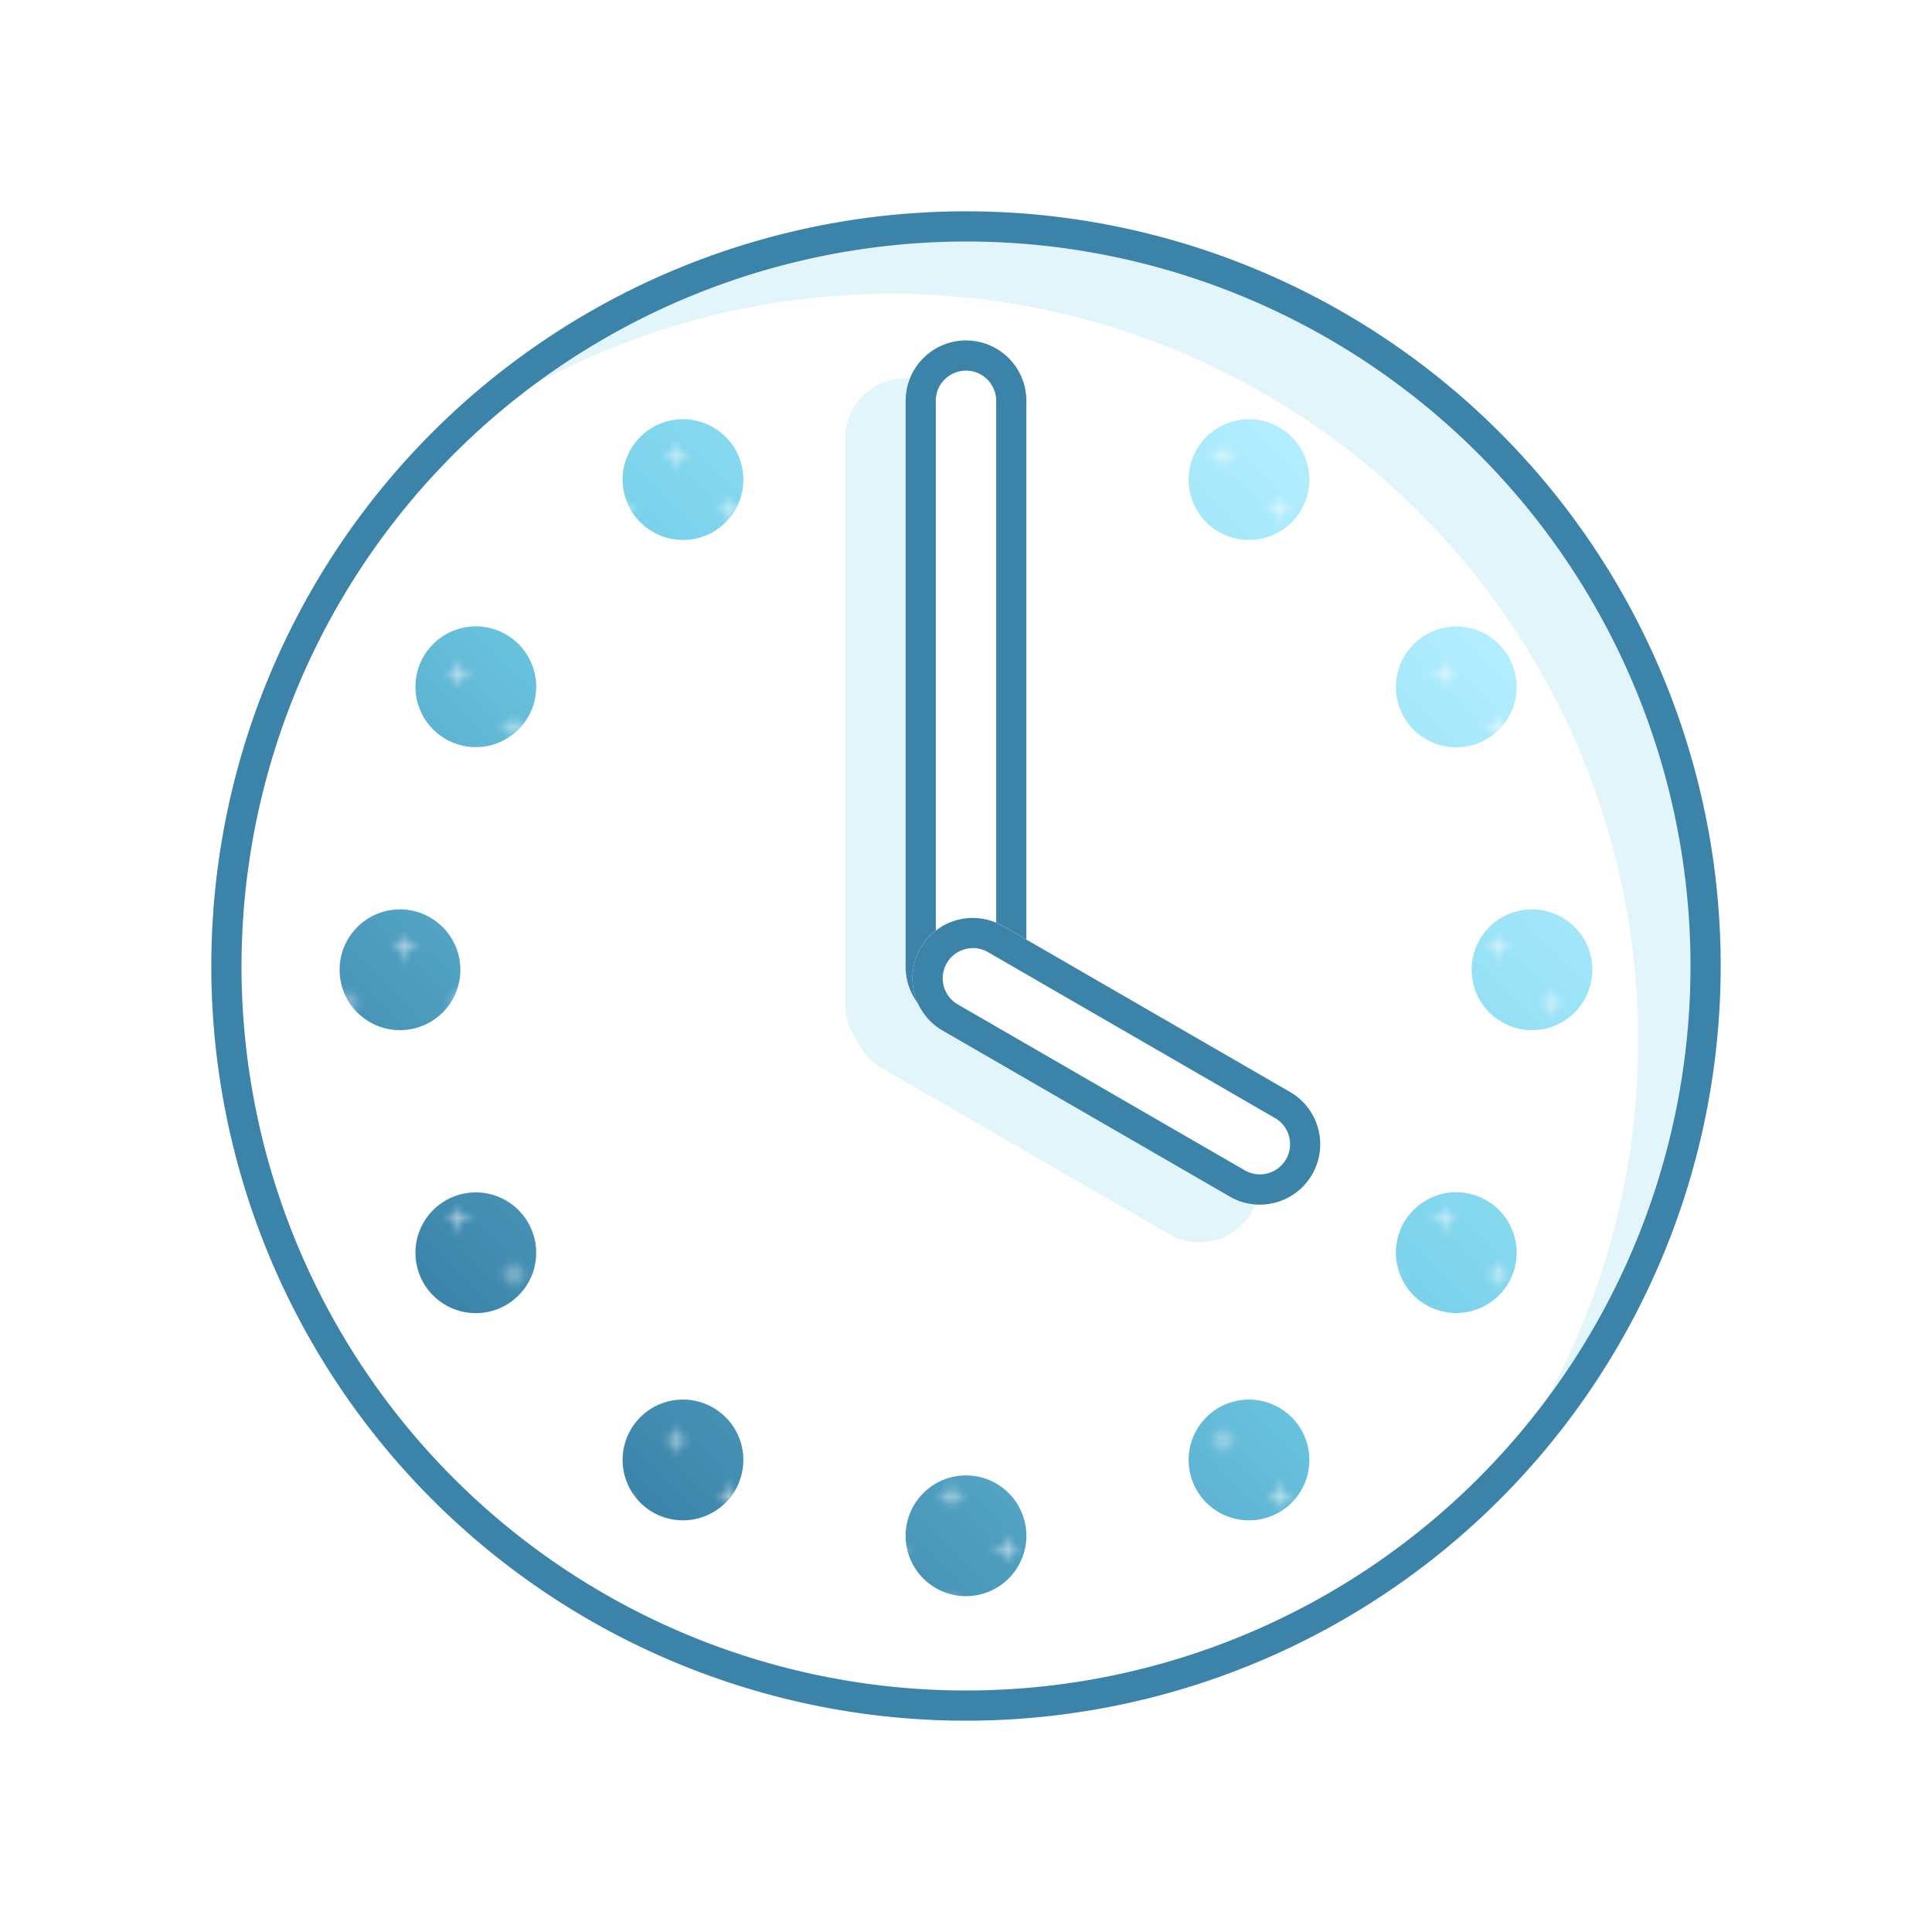 <svg xmlns="http://www.w3.org/2000/svg" xmlns:xlink="http://www.w3.org/1999/xlink" viewBox="0 0 256 256"><defs><style>.cls-1,.cls-2{fill:none;}.cls-2{stroke:#fff;stroke-width:0.3px;}.cls-3{fill:#fff;}.cls-4{fill:#e2f5fa;}.cls-5{fill:url(#Nouvelle_nuance_de_dégradé_2);}.cls-6{fill:url(#Croix_2);}.cls-7{fill:#3b83a9;}</style><linearGradient id="Nouvelle_nuance_de_dégradé_2" x1="184.88" y1="71.62" x2="71.12" y2="185.38" gradientUnits="userSpaceOnUse"><stop offset="0" stop-color="#b2eeff"/><stop offset="0.5" stop-color="#70cde7"/><stop offset="1" stop-color="#3b83a9"/></linearGradient><pattern id="Croix_2" data-name="Croix 2" width="57.6" height="57.6" patternTransform="matrix(0, 1, 1, 0, 224.08, -2901.15)" patternUnits="userSpaceOnUse" viewBox="0 0 57.6 57.6"><rect class="cls-1" width="57.6" height="57.6"/><line class="cls-2" x1="52.5" y1="3.6" x2="55.5" y2="3.6"/><line class="cls-2" x1="38.1" y1="3.6" x2="41.1" y2="3.6"/><line class="cls-2" x1="23.7" y1="3.6" x2="26.7" y2="3.6"/><line class="cls-2" x1="9.3" y1="3.6" x2="12.3" y2="3.6"/><line class="cls-2" x1="45.3" y1="10.8" x2="48.3" y2="10.8"/><line class="cls-2" x1="30.9" y1="10.8" x2="33.9" y2="10.8"/><line class="cls-2" x1="16.5" y1="10.8" x2="19.5" y2="10.8"/><line class="cls-2" x1="2.1" y1="10.8" x2="5.1" y2="10.8"/><line class="cls-2" x1="52.5" y1="18" x2="55.5" y2="18"/><line class="cls-2" x1="38.1" y1="18" x2="41.1" y2="18"/><line class="cls-2" x1="23.7" y1="18" x2="26.7" y2="18"/><line class="cls-2" x1="9.3" y1="18" x2="12.3" y2="18"/><line class="cls-2" x1="45.3" y1="25.2" x2="48.3" y2="25.2"/><line class="cls-2" x1="30.9" y1="25.2" x2="33.9" y2="25.2"/><line class="cls-2" x1="16.5" y1="25.2" x2="19.5" y2="25.2"/><line class="cls-2" x1="2.1" y1="25.2" x2="5.1" y2="25.2"/><line class="cls-2" x1="52.5" y1="32.4" x2="55.5" y2="32.4"/><line class="cls-2" x1="38.1" y1="32.4" x2="41.1" y2="32.4"/><line class="cls-2" x1="23.7" y1="32.4" x2="26.7" y2="32.4"/><line class="cls-2" x1="9.3" y1="32.4" x2="12.3" y2="32.4"/><line class="cls-2" x1="45.3" y1="39.6" x2="48.3" y2="39.6"/><line class="cls-2" x1="30.9" y1="39.6" x2="33.9" y2="39.6"/><line class="cls-2" x1="16.5" y1="39.6" x2="19.5" y2="39.6"/><line class="cls-2" x1="2.1" y1="39.6" x2="5.1" y2="39.6"/><line class="cls-2" x1="52.5" y1="46.8" x2="55.5" y2="46.8"/><line class="cls-2" x1="38.1" y1="46.8" x2="41.1" y2="46.8"/><line class="cls-2" x1="23.7" y1="46.8" x2="26.7" y2="46.8"/><line class="cls-2" x1="9.3" y1="46.8" x2="12.3" y2="46.8"/><line class="cls-2" x1="45.3" y1="54" x2="48.3" y2="54"/><line class="cls-2" x1="30.9" y1="54" x2="33.9" y2="54"/><line class="cls-2" x1="16.5" y1="54" x2="19.5" y2="54"/><line class="cls-2" x1="2.1" y1="54" x2="5.1" y2="54"/><line class="cls-2" x1="54" y1="2.1" x2="54" y2="5.1"/><line class="cls-2" x1="39.6" y1="2.1" x2="39.6" y2="5.1"/><line class="cls-2" x1="25.2" y1="2.1" x2="25.2" y2="5.1"/><line class="cls-2" x1="10.8" y1="2.1" x2="10.8" y2="5.1"/><line class="cls-2" x1="46.8" y1="9.3" x2="46.8" y2="12.3"/><line class="cls-2" x1="32.4" y1="9.3" x2="32.4" y2="12.3"/><line class="cls-2" x1="18" y1="9.3" x2="18" y2="12.3"/><line class="cls-2" x1="3.6" y1="9.3" x2="3.6" y2="12.3"/><line class="cls-2" x1="54" y1="16.5" x2="54" y2="19.5"/><line class="cls-2" x1="39.6" y1="16.5" x2="39.6" y2="19.5"/><line class="cls-2" x1="25.2" y1="16.5" x2="25.2" y2="19.5"/><line class="cls-2" x1="10.8" y1="16.5" x2="10.8" y2="19.5"/><line class="cls-2" x1="46.8" y1="23.7" x2="46.8" y2="26.7"/><line class="cls-2" x1="32.4" y1="23.7" x2="32.4" y2="26.7"/><line class="cls-2" x1="18" y1="23.7" x2="18" y2="26.7"/><line class="cls-2" x1="3.6" y1="23.7" x2="3.6" y2="26.7"/><line class="cls-2" x1="54" y1="30.9" x2="54" y2="33.9"/><line class="cls-2" x1="39.6" y1="30.9" x2="39.6" y2="33.9"/><line class="cls-2" x1="25.2" y1="30.9" x2="25.2" y2="33.9"/><line class="cls-2" x1="10.8" y1="30.9" x2="10.8" y2="33.9"/><line class="cls-2" x1="46.8" y1="38.1" x2="46.8" y2="41.1"/><line class="cls-2" x1="32.4" y1="38.1" x2="32.4" y2="41.1"/><line class="cls-2" x1="18" y1="38.1" x2="18" y2="41.1"/><line class="cls-2" x1="3.6" y1="38.1" x2="3.6" y2="41.1"/><line class="cls-2" x1="54" y1="45.3" x2="54" y2="48.3"/><line class="cls-2" x1="39.6" y1="45.3" x2="39.6" y2="48.3"/><line class="cls-2" x1="25.2" y1="45.3" x2="25.2" y2="48.3"/><line class="cls-2" x1="10.8" y1="45.3" x2="10.8" y2="48.3"/><line class="cls-2" x1="46.8" y1="52.5" x2="46.8" y2="55.5"/><line class="cls-2" x1="32.4" y1="52.5" x2="32.4" y2="55.5"/><line class="cls-2" x1="18" y1="52.5" x2="18" y2="55.5"/><line class="cls-2" x1="3.6" y1="52.5" x2="3.6" y2="55.5"/></pattern></defs><title>ICON_hour</title><g id="IC_historic"><circle class="cls-3" cx="128" cy="128" r="99"/><path class="cls-4" d="M128,29A98.81,98.81,0,0,0,53.17,63.17,99,99,0,0,1,192.83,202.83,99,99,0,0,0,128,29Z"/><path class="cls-5" d="M86.5,56.62a8,8,0,1,0,10.93,2.93A8,8,0,0,0,86.5,56.62ZM59.05,159.07A8,8,0,1,1,56.12,170,8,8,0,0,1,59.05,159.07Zm99.52,38.38a8,8,0,1,1,10.93,2.93A8,8,0,0,1,158.57,197.45ZM197,97.93A8,8,0,1,1,199.88,87,8,8,0,0,1,197,97.93ZM56.12,87a8,8,0,1,0,10.93-2.93A8,8,0,0,0,56.12,87ZM83.57,189.45a8,8,0,1,1,2.93,10.93A8,8,0,0,1,83.57,189.45ZM189,172.93A8,8,0,1,1,199.88,170,8,8,0,0,1,189,172.93ZM172.43,67.55a8,8,0,1,1-2.93-10.93A8,8,0,0,1,172.43,67.55ZM45,128.5a8,8,0,1,0,8-8A8,8,0,0,0,45,128.5Zm75,75a8,8,0,1,1,8,8A8,8,0,0,1,120,203.5Zm83-67a8,8,0,1,1,8-8A8,8,0,0,1,203,136.5Zm-67-83a8,8,0,1,1-8-8A8,8,0,0,1,136,53.5Z"/><path class="cls-6" d="M86.5,56.62a8,8,0,1,0,10.93,2.93A8,8,0,0,0,86.5,56.62ZM59.05,159.07A8,8,0,1,1,56.12,170,8,8,0,0,1,59.05,159.07Zm99.52,38.38a8,8,0,1,1,10.93,2.93A8,8,0,0,1,158.57,197.45ZM197,97.93A8,8,0,1,1,199.88,87,8,8,0,0,1,197,97.93ZM56.12,87a8,8,0,1,0,10.93-2.93A8,8,0,0,0,56.12,87ZM83.57,189.45a8,8,0,1,1,2.93,10.93A8,8,0,0,1,83.57,189.45ZM189,172.93A8,8,0,1,1,199.88,170,8,8,0,0,1,189,172.93ZM172.43,67.55a8,8,0,1,1-2.93-10.93A8,8,0,0,1,172.43,67.55ZM45,128.5a8,8,0,1,0,8-8A8,8,0,0,0,45,128.5Zm75,75a8,8,0,1,1,8,8A8,8,0,0,1,120,203.5Zm83-67a8,8,0,1,1,8-8A8,8,0,0,1,203,136.5Zm-67-83a8,8,0,1,1-8-8A8,8,0,0,1,136,53.5Z"/><path class="cls-7" d="M128,32a96,96,0,1,1-96,96,96.11,96.11,0,0,1,96-96m0-4A100,100,0,1,0,228,128,100,100,0,0,0,128,28Z"/><path class="cls-4" d="M162.93,149.66,128,129.49V58.11a8,8,0,0,0-16,0v75a7.93,7.93,0,0,0,1.56,4.72,7.91,7.91,0,0,0,3.31,3.71l38.06,22a7.85,7.85,0,0,0,4,1.07,8,8,0,0,0,4-14.92Z"/><rect class="cls-3" x="120" y="45.11" width="16" height="91" rx="8"/><path class="cls-7" d="M128,49.11a4,4,0,0,1,4,4v75a4,4,0,0,1-8,0v-75a4,4,0,0,1,4-4m0-4a8,8,0,0,0-8,8v75a8,8,0,0,0,16,0v-75a8,8,0,0,0-8-8Z"/><path class="cls-3" d="M128.89,121.62a8,8,0,0,0-4,14.92l38.06,22a7.85,7.85,0,0,0,4,1.07,8,8,0,0,0,4-14.92l-38.06-22a8,8,0,0,0-4-1.06Z"/><path class="cls-7" d="M128.89,125.62h0a3.84,3.84,0,0,1,2,.53l38.06,22a4,4,0,0,1-2,7.46,3.92,3.92,0,0,1-2-.53l-38.06-22a4,4,0,0,1,2-7.45m0-4a8,8,0,0,0-4,14.92l38.06,22a7.85,7.85,0,0,0,4,1.07,8,8,0,0,0,4-14.92l-38.06-22a8,8,0,0,0-4-1.06Z"/></g></svg>